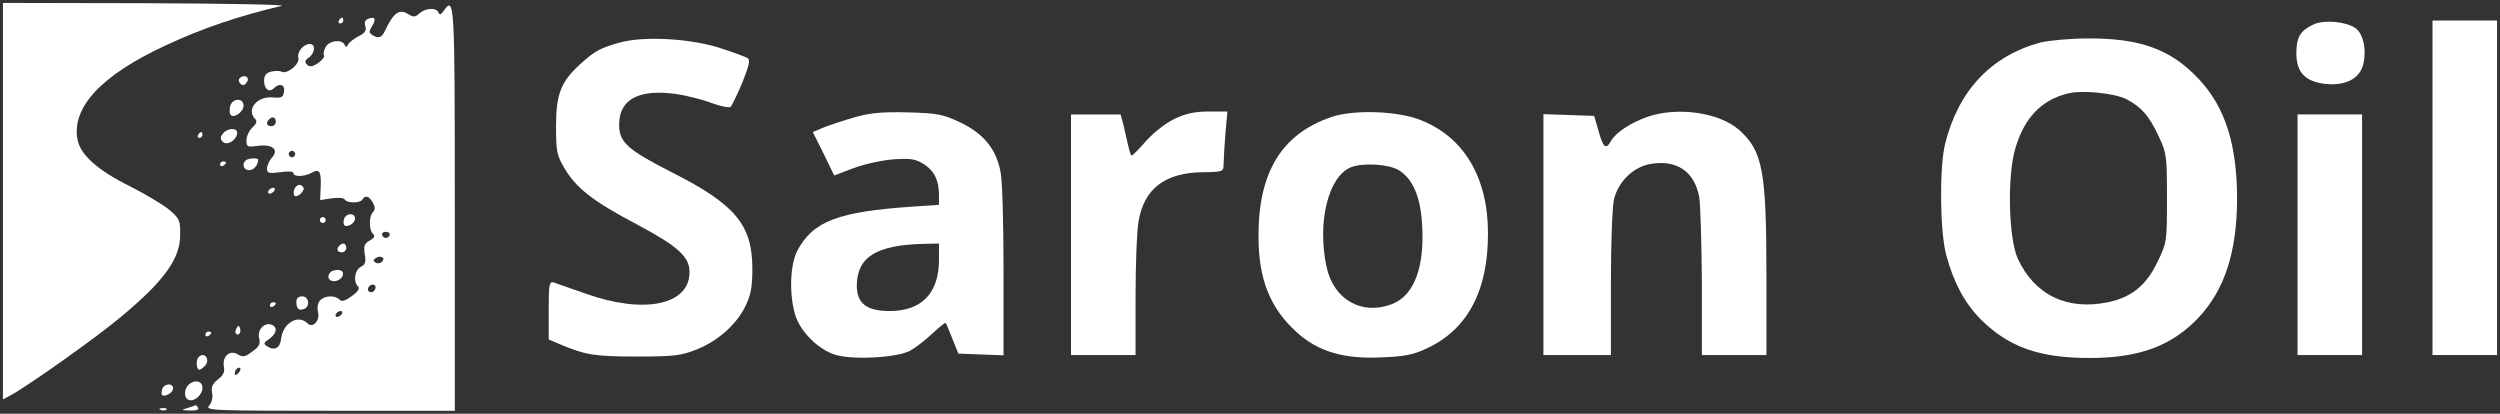 <?xml version="1.0" standalone="no"?>
<!DOCTYPE svg PUBLIC "-//W3C//DTD SVG 20010904//EN"
 "http://www.w3.org/TR/2001/REC-SVG-20010904/DTD/svg10.dtd">
<svg version="1.0" xmlns="http://www.w3.org/2000/svg"
 width="852pt" height="141pt" viewBox="0 0 852 141"
 preserveAspectRatio="xMidYMid meet">

<rect x="0" y="0" width="852" height="141" fill="#333333" stroke="none"/>

<g transform="translate(0,141) scale(0.1,-0.1)"
fill="#FFF" stroke="none">
<path d="M10 725 l0 -676 23 12 c57 30 296 199 379 269 147 122 202 198 202
279 1 49 -2 56 -36 85 -20 17 -80 53 -133 80 -113 56 -171 108 -181 161 -20
110 82 219 300 320 126 59 251 101 396 135 20 4 -181 8 -457 9 l-493 1 0 -675z"/>
<path d="M1512 1373 c-9 -13 -14 -15 -18 -5 -8 17 -44 15 -65 -4 -14 -13 -20
-13 -38 -2 -31 19 -50 5 -81 -61 -9 -19 -22 -23 -40 -11 -13 8 -13 13 -2 31
15 24 10 34 -13 25 -11 -4 -14 -13 -10 -25 5 -15 -1 -24 -24 -35 -16 -9 -32
-21 -35 -28 -5 -10 -7 -10 -12 0 -9 19 -52 14 -64 -8 -6 -11 -9 -24 -6 -29 3
-5 -6 -16 -20 -26 -20 -13 -29 -14 -38 -5 -8 8 -7 15 7 24 21 16 23 46 3 46
-22 0 -45 -28 -39 -48 5 -21 -40 -57 -58 -46 -6 3 -21 3 -35 0 -17 -5 -24 -13
-24 -31 0 -28 17 -42 33 -26 19 19 39 13 35 -11 -3 -20 -8 -23 -39 -20 -53 5
-91 -42 -59 -74 7 -7 4 -16 -10 -29 -11 -10 -20 -29 -20 -43 0 -23 3 -24 40
-19 49 6 72 -13 46 -41 -9 -10 -16 -27 -16 -37 0 -15 6 -17 45 -12 27 4 45 3
45 -3 0 -13 36 -13 62 1 27 15 33 5 31 -48 l-2 -45 39 6 c22 3 41 2 45 -4 8
-13 52 -13 60 0 10 16 23 12 36 -11 8 -15 8 -24 0 -32 -14 -14 -14 -60 0 -74
8 -8 5 -14 -11 -23 -18 -10 -21 -18 -17 -46 5 -27 2 -36 -14 -44 -20 -11 -26
-49 -9 -66 7 -7 0 -18 -21 -33 -23 -17 -34 -20 -42 -12 -16 16 -52 14 -67 -4
-7 -8 -10 -25 -6 -39 7 -29 -18 -56 -36 -38 -32 32 -84 1 -90 -53 -3 -31 -23
-42 -48 -25 -13 8 -12 12 8 25 25 18 29 40 8 48 -24 10 -50 -17 -43 -45 5 -20
1 -29 -23 -46 -25 -19 -33 -20 -49 -10 -27 17 -54 -6 -48 -41 4 -18 -2 -30
-20 -44 -19 -15 -24 -26 -20 -46 3 -16 -1 -33 -10 -43 -15 -17 5 -18 410 -18
l427 0 0 690 c0 713 -1 724 -38 673z m-572 -378 c0 -8 -7 -15 -15 -15 -16 0
-20 12 -8 23 11 12 23 8 23 -8z m64 -116 c-3 -5 -10 -7 -15 -3 -5 3 -7 10 -3
15 3 5 10 7 15 3 5 -3 7 -10 3 -15z m324 -270 c-2 -6 -8 -10 -13 -10 -5 0 -11
4 -13 10 -2 6 4 11 13 11 9 0 15 -5 13 -11z m-26 -91 c-6 -6 -16 -7 -22 -3 -9
6 -9 9 1 16 17 10 34 0 21 -13z m-22 -86 c0 -13 -12 -22 -22 -16 -10 6 -1 24
13 24 5 0 9 -4 9 -8z m-115 -92 c-3 -5 -11 -10 -16 -10 -6 0 -7 5 -4 10 3 6
11 10 16 10 6 0 7 -4 4 -10z m-353 -202 c-7 -7 -12 -8 -12 -2 0 14 12 26 19
19 2 -3 -1 -11 -7 -17z"/>
<path d="M1155 1340 c-3 -5 -1 -10 4 -10 6 0 11 5 11 10 0 6 -2 10 -4 10 -3 0
-8 -4 -11 -10z"/>
<path d="M7885 1327 c-45 -21 -59 -43 -59 -98 0 -66 30 -97 99 -105 69 -7 117
18 129 67 12 50 0 106 -28 124 -33 22 -106 28 -141 12z"/>
<path d="M8290 770 l0 -570 110 0 110 0 0 570 0 570 -110 0 -110 0 0 -570z"/>
<path d="M2112 1265 c-67 -19 -84 -28 -134 -73 -66 -60 -83 -102 -83 -212 0
-86 3 -100 28 -142 40 -69 98 -114 248 -193 139 -74 179 -110 179 -162 0 -113
-155 -145 -356 -73 -49 17 -97 34 -106 37 -16 5 -18 -4 -18 -94 l0 -100 38
-16 c87 -37 119 -42 262 -42 129 0 151 3 204 24 73 29 137 86 167 149 18 37
23 64 23 127 0 148 -58 218 -271 326 -155 79 -183 104 -183 164 0 86 66 122
192 105 36 -5 92 -19 123 -31 32 -12 61 -17 65 -13 5 5 23 43 40 83 23 58 27
76 18 83 -7 4 -49 20 -93 34 -101 33 -261 42 -343 19z"/>
<path d="M6953 1265 c-168 -46 -279 -164 -324 -345 -20 -81 -18 -299 4 -380
25 -93 63 -164 118 -219 95 -94 199 -131 370 -131 170 0 281 41 373 139 88 95
129 222 130 401 0 187 -40 314 -130 410 -95 102 -200 140 -379 139 -61 0 -133
-7 -162 -14z m294 -193 c51 -27 77 -56 110 -127 27 -57 28 -67 28 -210 0 -148
0 -151 -32 -217 -38 -80 -88 -121 -169 -138 -140 -29 -251 25 -308 150 -31 70
-36 284 -7 377 31 102 87 161 176 184 49 13 159 2 202 -19z"/>
<path d="M817 1144 c-8 -8 1 -24 13 -24 4 0 10 7 14 15 5 15 -14 21 -27 9z"/>
<path d="M785 1050 c-3 -11 -3 -24 0 -30 10 -16 45 8 45 30 0 27 -37 26 -45 0z"/>
<path d="M2915 1011 c-38 -11 -87 -27 -107 -35 l-38 -16 37 -74 36 -74 66 25
c37 14 97 27 136 30 59 4 75 1 103 -16 36 -23 52 -55 52 -106 l0 -33 -87 -6
c-257 -17 -343 -50 -396 -151 -24 -47 -28 -143 -8 -215 17 -60 82 -124 141
-140 62 -17 205 -9 250 14 19 10 54 37 77 59 24 22 44 39 46 36 2 -2 12 -26
23 -54 l20 -50 77 -3 77 -3 0 290 c0 169 -4 311 -11 340 -16 76 -59 127 -137
164 -59 28 -78 31 -177 34 -85 2 -126 -1 -180 -16z m285 -487 c0 -113 -59
-174 -168 -174 -79 0 -112 26 -112 87 1 97 66 138 228 142 l52 1 0 -56z"/>
<path d="M4005 1006 c-29 -13 -70 -45 -97 -74 -25 -29 -48 -52 -51 -52 -3 0
-8 15 -12 33 -4 17 -11 49 -16 70 l-10 37 -84 0 -85 0 0 -410 0 -410 110 0
110 0 0 198 c0 108 4 223 10 256 18 112 89 167 217 169 72 1 73 2 73 28 0 14
3 60 6 102 l7 77 -64 0 c-46 0 -78 -7 -114 -24z"/>
<path d="M4540 1012 c-171 -57 -252 -188 -251 -408 0 -147 40 -245 131 -327
72 -65 159 -91 287 -85 79 3 109 9 154 30 140 64 211 197 210 394 0 190 -83
328 -230 385 -78 31 -225 36 -301 11z m227 -182 c46 -28 73 -87 79 -178 11
-147 -25 -247 -99 -277 -104 -42 -202 13 -226 125 -33 152 6 309 83 340 40 16
129 11 163 -10z"/>
<path d="M5615 1012 c-58 -20 -110 -55 -125 -83 -17 -30 -26 -23 -42 34 l-15
52 -86 3 -87 3 0 -411 0 -410 115 0 115 0 0 248 c0 144 5 263 11 285 16 60 65
107 122 118 90 16 151 -24 168 -112 4 -24 8 -155 9 -291 l0 -248 110 0 110 0
0 273 c0 357 -13 423 -94 495 -68 59 -209 79 -311 44z"/>
<path d="M7830 610 l0 -410 110 0 110 0 0 410 0 410 -110 0 -110 0 0 -410z"/>
<path d="M760 955 c-10 -12 -10 -19 -1 -28 14 -14 44 2 49 27 4 21 -31 22 -48
1z"/>
<path d="M675 950 c-3 -5 -1 -10 4 -10 6 0 11 5 11 10 0 6 -2 10 -4 10 -3 0
-8 -4 -11 -10z"/>
<path d="M837 863 c-14 -13 -6 -33 12 -33 16 0 31 18 31 36 0 7 -36 5 -43 -3z"/>
<path d="M750 849 c0 -5 5 -7 10 -4 6 3 10 8 10 11 0 2 -4 4 -10 4 -5 0 -10
-5 -10 -11z"/>
<path d="M1003 765 c-3 -9 -3 -19 1 -22 8 -9 37 18 30 28 -8 14 -24 11 -31 -6z"/>
<path d="M915 760 c-3 -5 -2 -10 4 -10 5 0 13 5 16 10 3 6 2 10 -4 10 -5 0
-13 -4 -16 -10z"/>
<path d="M1173 665 c-3 -9 -3 -18 0 -22 10 -10 37 6 37 22 0 20 -29 20 -37 0z"/>
<path d="M1090 660 c0 -5 5 -10 10 -10 6 0 10 5 10 10 0 6 -4 10 -10 10 -5 0
-10 -4 -10 -10z"/>
<path d="M1157 573 c-12 -11 -8 -23 8 -23 8 0 15 7 15 15 0 16 -12 20 -23 8z"/>
<path d="M1127 483 c-16 -15 -6 -34 15 -31 29 4 38 38 10 38 -10 0 -22 -3 -25
-7z"/>
<path d="M1010 382 c0 -24 8 -32 26 -25 22 8 17 43 -6 43 -13 0 -20 -7 -20
-18z"/>
<path d="M920 369 c0 -5 5 -7 10 -4 6 3 10 8 10 11 0 2 -4 4 -10 4 -5 0 -10
-5 -10 -11z"/>
<path d="M806 291 c-4 -7 -5 -15 -2 -18 9 -9 19 4 14 18 -4 11 -6 11 -12 0z"/>
<path d="M700 269 c0 -5 5 -7 10 -4 6 3 10 8 10 11 0 2 -4 4 -10 4 -5 0 -10
-5 -10 -11z"/>
<path d="M677 193 c-10 -9 -8 -43 2 -43 5 0 14 7 21 15 17 21 -4 48 -23 28z"/>
<path d="M642 98 c-16 -16 -15 -45 1 -51 19 -7 47 17 47 42 0 23 -28 29 -48 9z"/>
<path d="M553 85 c-3 -9 -3 -18 -1 -21 9 -9 38 8 38 22 0 19 -29 18 -37 -1z"/>
<path d="M640 20 c-24 -8 -23 -8 8 -9 20 -1 31 3 27 9 -3 6 -7 10 -8 9 -1 -1
-13 -5 -27 -9z"/>
<path d="M548 13 c7 -3 16 -2 19 1 4 3 -2 6 -13 5 -11 0 -14 -3 -6 -6z"/>
</g>
</svg>
